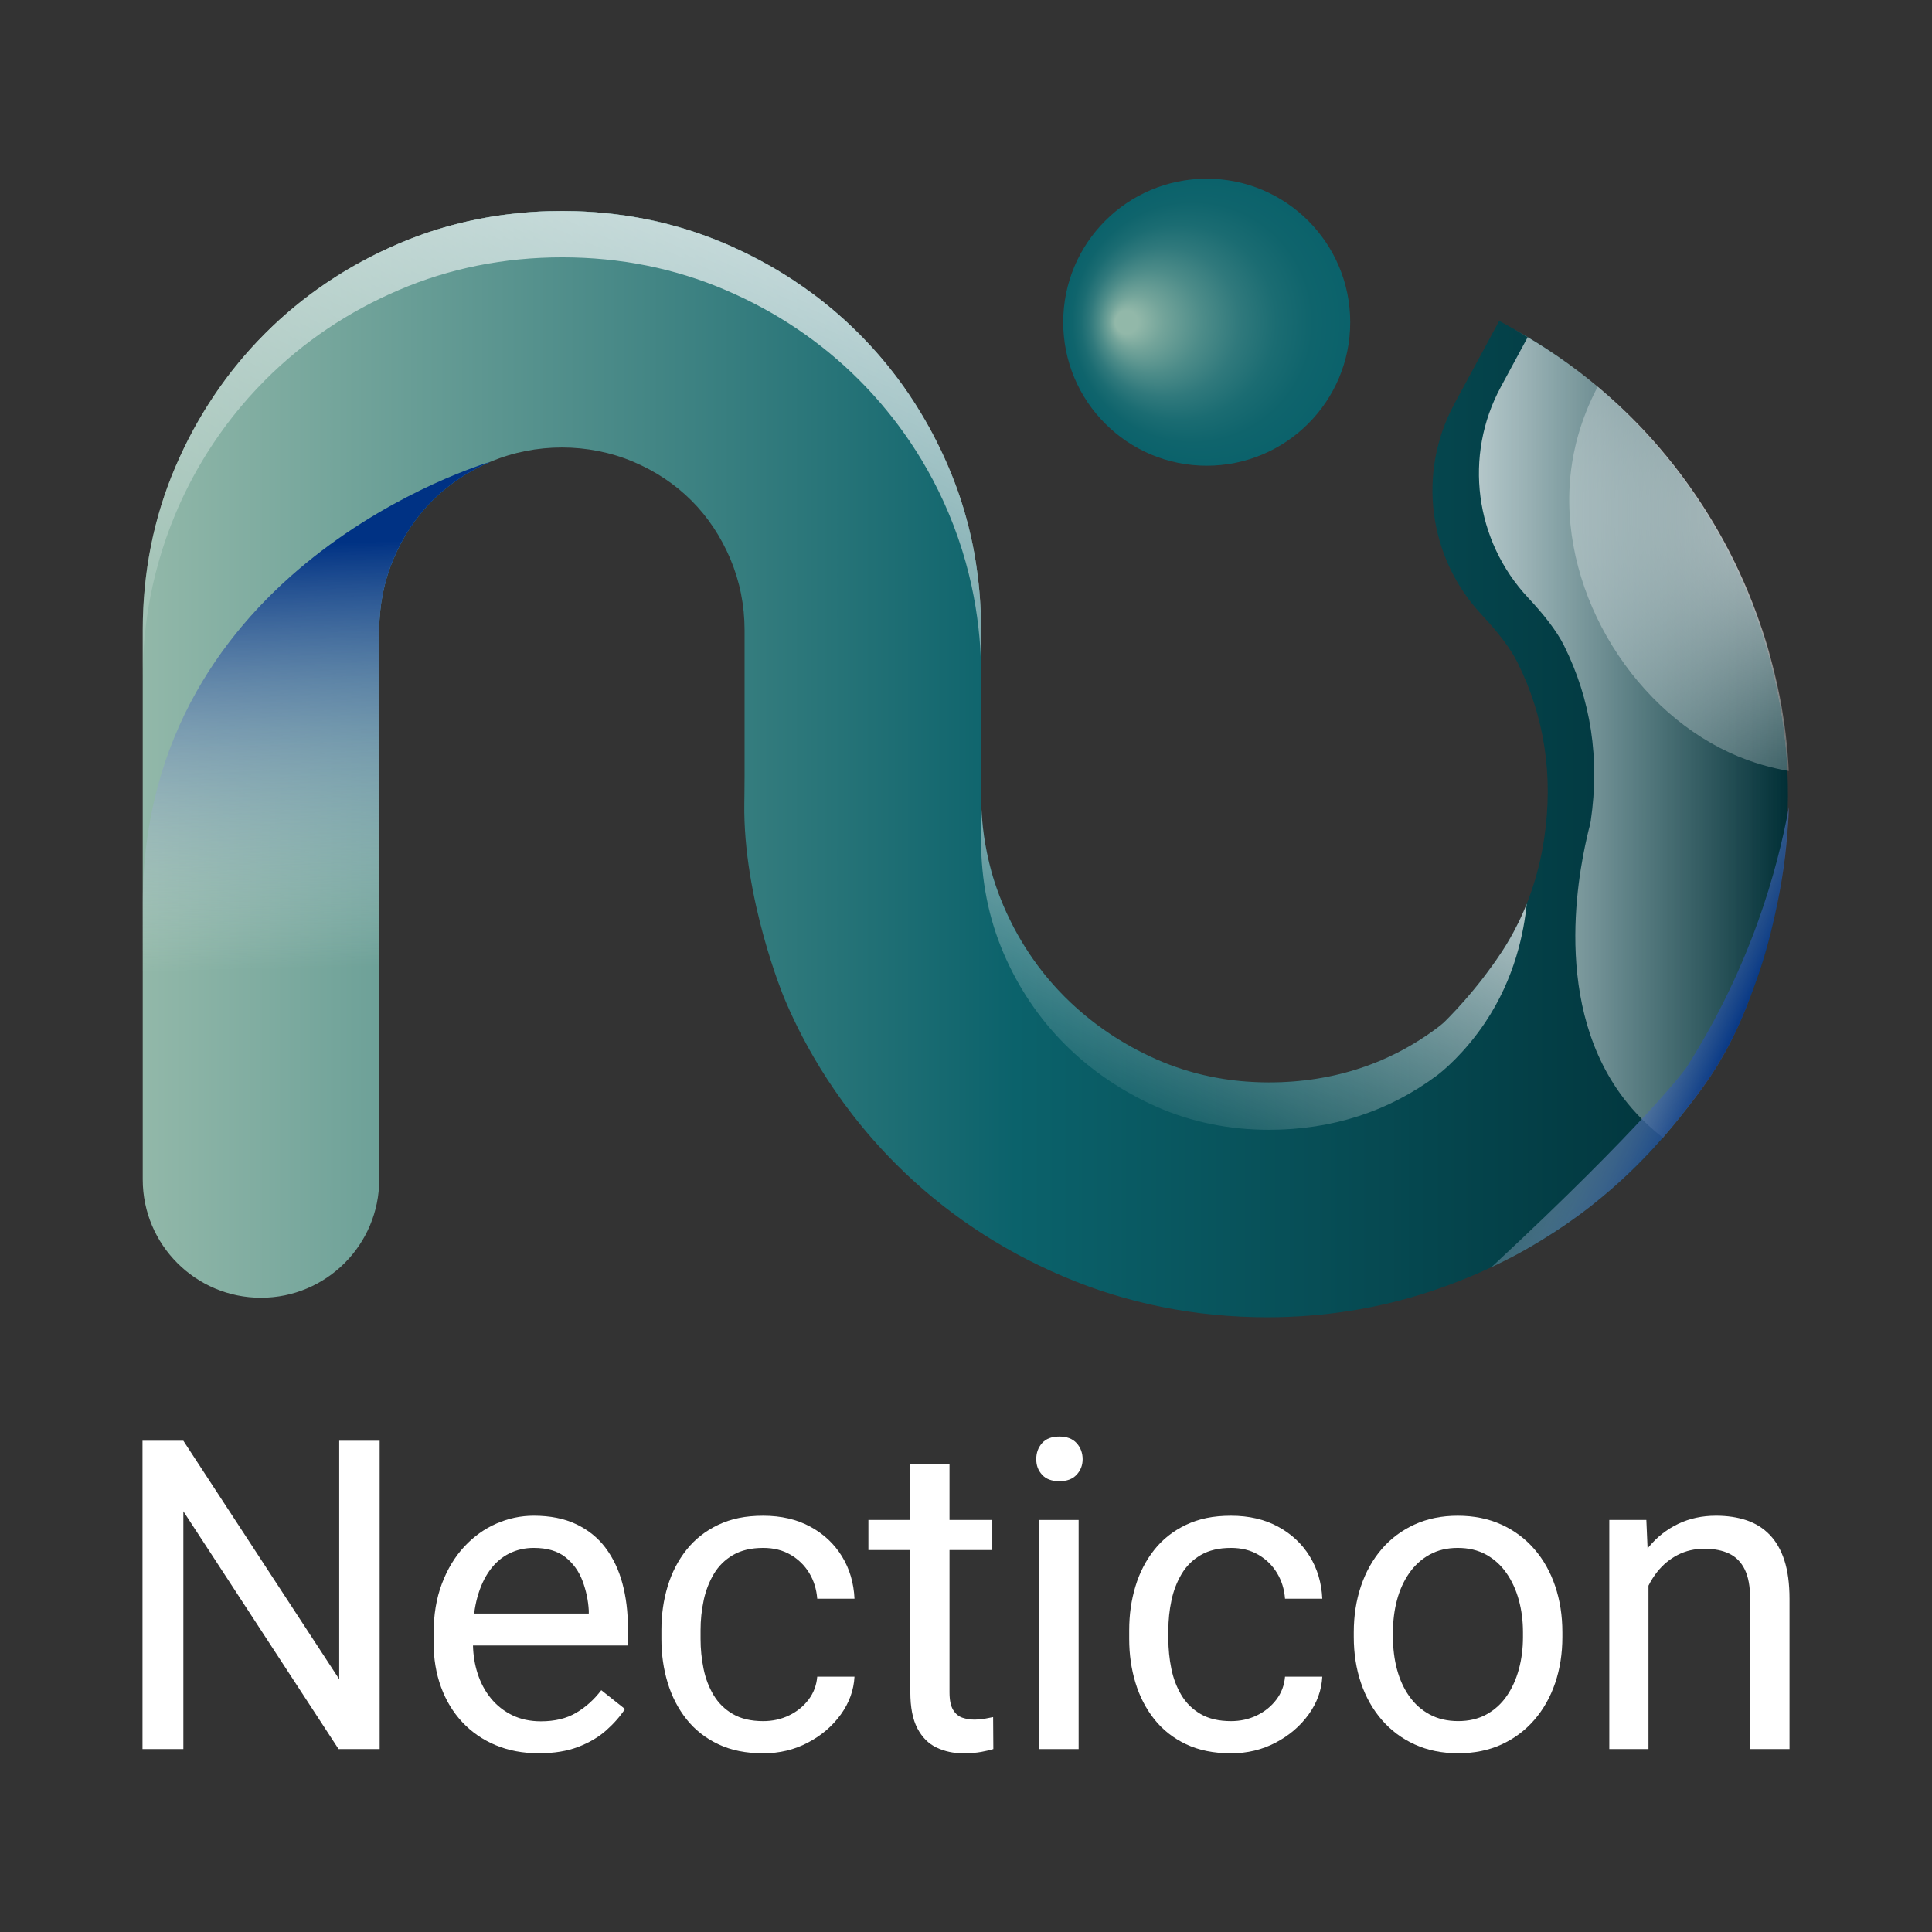 <?xml version="1.0" encoding="UTF-8"?>
<svg xmlns="http://www.w3.org/2000/svg" xmlns:xlink="http://www.w3.org/1999/xlink" viewBox="0 0 1080 1080">
  <rect x="0" y="0" width="1080" height="1080" fill="#333333" stroke="none"/>
  <defs>
    <style>
      .cls-1 {
        fill: url(#radial-gradient-2);
      }

      .cls-2 {
        fill: url(#linear-gradient-6);
      }

      .cls-3 {
        fill: url(#linear-gradient-3);
      }

      .cls-4 {
        fill: url(#radial-gradient-3);
      }

      .cls-4, .cls-5, .cls-6, .cls-7, .cls-8, .cls-9 {
        mix-blend-mode: overlay;
        opacity: .7;
      }

      .cls-10 {
        fill: url(#linear-gradient-7);
      }

      .cls-10, .cls-11 {
        mix-blend-mode: multiply;
      }

      .cls-12 {
        isolation: isolate;
      }

      .cls-13 {
        fill: #fff;
      }

      .cls-5 {
        fill: url(#radial-gradient);
      }

      .cls-11 {
        fill: url(#linear-gradient);
      }

      .cls-7 {
        fill: url(#linear-gradient-4);
      }

      .cls-8 {
        fill: url(#linear-gradient-2);
      }

      .cls-9 {
        fill: url(#linear-gradient-5);
      }
    </style>
    <radialGradient id="radial-gradient" cx="-3193.4" cy="-4558.46" fx="-3193.4" fy="-4558.46" r="222.88" gradientTransform="translate(-3041.45 -3534.91) rotate(-81.64) scale(1 -1)" gradientUnits="userSpaceOnUse">
      <stop offset="0" stop-color="#fff"/>
      <stop offset="1" stop-color="#fff" stop-opacity="0"/>
    </radialGradient>
    <linearGradient id="linear-gradient" x1="179.8" y1="541.23" x2="171.76" y2="303.89" gradientUnits="userSpaceOnUse">
      <stop offset="0" stop-color="#fff" stop-opacity="0"/>
      <stop offset="1" stop-color="#003284"/>
    </linearGradient>
    <radialGradient id="radial-gradient-2" cx="674.56" cy="180.12" fx="625.83" fy="180.12" r="80.22" gradientUnits="userSpaceOnUse">
      <stop offset=".08" stop-color="#92b8a9"/>
      <stop offset=".19" stop-color="#73a49a"/>
      <stop offset=".36" stop-color="#4d8c89"/>
      <stop offset=".52" stop-color="#30797c"/>
      <stop offset=".68" stop-color="#1b6c72"/>
      <stop offset=".84" stop-color="#0f646c"/>
      <stop offset=".99" stop-color="#0b626b"/>
    </radialGradient>
    <linearGradient id="linear-gradient-2" x1="403.3" y1="136.28" x2="242.68" y2="504.61" gradientUnits="userSpaceOnUse">
      <stop offset="0" stop-color="#fff"/>
      <stop offset="1" stop-color="#fff" stop-opacity="0"/>
    </linearGradient>
    <linearGradient id="linear-gradient-3" x1="79.81" y1="427.17" x2="999.49" y2="427.17" gradientUnits="userSpaceOnUse">
      <stop offset="0" stop-color="#92b8a9"/>
      <stop offset=".53" stop-color="#0b626b"/>
      <stop offset="1" stop-color="#002e35"/>
    </linearGradient>
    <linearGradient id="linear-gradient-4" x1="717.17" y1="446.28" x2="632.06" y2="641.44" xlink:href="#linear-gradient-2"/>
    <linearGradient id="linear-gradient-5" x1="403.2" y1="136.23" x2="242.8" y2="504.06" xlink:href="#linear-gradient-2"/>
    <linearGradient id="linear-gradient-6" x1="826.71" y1="410" x2="1000.19" y2="410" xlink:href="#linear-gradient-2"/>
    <radialGradient id="radial-gradient-3" cx="-3199.76" cy="-4559.85" fx="-3199.76" fy="-4559.85" r="223.31" gradientTransform="translate(-3051.96 -3530.7) rotate(-81.8) scale(1 -1)" xlink:href="#radial-gradient"/>
    <linearGradient id="linear-gradient-7" x1="-4762.49" y1="2986.75" x2="-4702.46" y2="2900.23" gradientTransform="translate(-2841.71 -3538.24) rotate(-100.5)" gradientUnits="userSpaceOnUse">
      <stop offset="0" stop-color="#003284"/>
      <stop offset="1" stop-color="#fff" stop-opacity="0"/>
    </linearGradient>
  </defs>
  <g class="cls-12">
    <g id="Layer_1" data-name="Layer 1">
      <path class="cls-5" d="M893.08,216.21c-7.26,14.17-12.38,29.76-14.82,46.4-11.74,79.89,42.08,154.26,120.95,168.54-.54-12.02-1.84-23.85-3.86-35.49-5.16-29.82-14.57-58.42-27.92-84.94-13.35-26.53-30.48-50.91-50.97-72.5-7.34-7.71-15.16-15.07-23.39-22.01Z"/>
      <path class="cls-11" d="M274.24,258.13c-12.49,5.29-23.45,12.61-32.54,21.71-9.14,9.14-16.46,20.14-21.75,32.67-5.25,12.45-7.94,25.8-7.94,39.74v307.13c0,36.5-29.59,66.1-66.1,66.1h0c-36.5,0-66.1-29.59-66.1-66.1v-154.26c0-188.71,190.04-245.74,194.43-246.98Z"/>
      <circle class="cls-1" cx="674.56" cy="180.12" r="80.22"/>
      <g>
        <polygon class="cls-13" points="189.62 938.68 102.5 805.4 79.66 805.4 79.66 977.74 102.5 977.74 102.5 844.81 189.26 977.74 212.23 977.74 212.23 805.4 189.62 805.4 189.62 938.68"/>
        <path class="cls-13" d="M338.49,865.23c-4.26-5.64-9.73-10.04-16.39-13.2-6.67-3.16-14.58-4.74-23.73-4.74-7.18,0-14.13,1.46-20.83,4.38-6.71,2.92-12.71,7.22-17.99,12.9-5.29,5.68-9.47,12.61-12.55,20.77-3.08,8.17-4.62,17.46-4.62,27.87v4.97c0,9,1.38,17.28,4.14,24.86,2.76,7.58,6.73,14.13,11.9,19.65,5.17,5.52,11.36,9.81,18.58,12.84,7.22,3.04,15.29,4.56,24.21,4.56,8.44,0,15.76-1.18,21.96-3.55,6.19-2.37,11.42-5.45,15.68-9.23,4.26-3.79,7.77-7.77,10.53-11.95l-13.26-10.53c-4.02,5.29-8.72,9.51-14.09,12.67-5.37,3.16-11.92,4.73-19.65,4.73-6,0-11.34-1.14-16.04-3.43-4.7-2.29-8.68-5.45-11.96-9.47-3.28-4.02-5.76-8.7-7.46-14.03-1.54-4.84-2.37-9.99-2.52-15.45h86.61v-9.82c0-9-1.03-17.3-3.08-24.92-2.05-7.61-5.21-14.24-9.47-19.89ZM329.14,901.98h-64.08c.41-3.29,1.02-6.37,1.82-9.23,1.66-5.92,3.98-10.93,6.98-15.03,3-4.1,6.59-7.2,10.77-9.29,4.18-2.09,8.76-3.14,13.73-3.14,7.5,0,13.41,1.74,17.75,5.21,4.34,3.47,7.52,7.89,9.53,13.26,2.01,5.37,3.18,10.89,3.49,16.57v1.66Z"/>
        <path class="cls-13" d="M393.33,894.7c1.14-5.4,3.04-10.34,5.68-14.8,2.64-4.46,6.23-8.01,10.77-10.65,4.54-2.64,10.16-3.96,16.87-3.96,5.84,0,10.95,1.28,15.33,3.85,4.38,2.56,7.85,5.98,10.42,10.24,2.56,4.26,4.04,9.04,4.44,14.32h20.83c-.4-8.84-2.74-16.75-7.04-23.73-4.3-6.98-10.2-12.51-17.7-16.57-7.5-4.06-16.26-6.1-26.28-6.1s-18.01,1.7-25.15,5.09c-7.14,3.39-13.06,8.05-17.75,13.97-4.7,5.92-8.21,12.72-10.53,20.42-2.33,7.69-3.49,15.84-3.49,24.44v4.97c0,8.6,1.16,16.75,3.49,24.44,2.33,7.69,5.84,14.5,10.53,20.42,4.69,5.92,10.61,10.58,17.75,13.97,7.14,3.39,15.52,5.09,25.15,5.09,9.07,0,17.4-1.99,24.97-5.98,7.58-3.98,13.71-9.23,18.41-15.74,4.69-6.51,7.24-13.55,7.64-21.13h-20.83c-.4,4.81-2.01,9.1-4.85,12.84-2.84,3.75-6.47,6.69-10.89,8.82-4.42,2.13-9.23,3.2-14.44,3.2-6.79,0-12.45-1.32-16.99-3.96-4.54-2.64-8.13-6.17-10.77-10.59-2.64-4.42-4.52-9.35-5.62-14.8-1.11-5.45-1.66-10.97-1.66-16.57v-4.97c0-5.6.57-11.11,1.72-16.51Z"/>
        <path class="cls-13" d="M550.61,960.75c-2.01.36-3.93.53-5.74.53-2.45,0-4.73-.36-6.87-1.07-2.13-.71-3.87-2.17-5.21-4.38-1.34-2.21-2.01-5.48-2.01-9.82v-79.54h23.91v-16.81h-23.91v-31.13h-21.9v31.13h-23.44v16.81h23.44v79.42c0,8.52,1.32,15.29,3.96,20.3,2.64,5.01,6.21,8.58,10.71,10.71,4.5,2.13,9.43,3.2,14.8,3.2,3.95,0,7.32-.26,10.12-.77,2.8-.51,5.07-1.05,6.81-1.6l-.12-17.87c-1.03.24-2.55.53-4.56.89Z"/>
        <rect class="cls-13" x="580.94" y="849.67" width="22.02" height="128.07"/>
        <path class="cls-13" d="M592.18,803.03c-4.26,0-7.48,1.23-9.65,3.67-2.17,2.45-3.26,5.44-3.26,8.99s1.08,6.29,3.26,8.7c2.17,2.41,5.39,3.61,9.65,3.61s7.4-1.2,9.65-3.61c2.25-2.41,3.37-5.31,3.37-8.7s-1.12-6.55-3.37-8.99c-2.25-2.45-5.46-3.67-9.65-3.67Z"/>
        <path class="cls-13" d="M654.83,894.7c1.14-5.4,3.04-10.34,5.68-14.8,2.64-4.46,6.23-8.01,10.77-10.65,4.54-2.64,10.16-3.96,16.87-3.96,5.84,0,10.95,1.28,15.33,3.85,4.38,2.56,7.85,5.98,10.42,10.24,2.56,4.26,4.04,9.04,4.44,14.32h20.83c-.4-8.84-2.74-16.75-7.04-23.73-4.3-6.98-10.2-12.51-17.7-16.57-7.5-4.06-16.26-6.1-26.28-6.1s-18.01,1.7-25.15,5.09c-7.14,3.39-13.06,8.05-17.75,13.97-4.7,5.92-8.21,12.72-10.53,20.42-2.33,7.69-3.49,15.84-3.49,24.44v4.97c0,8.6,1.16,16.75,3.49,24.44,2.33,7.69,5.84,14.5,10.53,20.42,4.69,5.92,10.61,10.58,17.75,13.97,7.14,3.39,15.52,5.09,25.15,5.09,9.07,0,17.4-1.99,24.97-5.98,7.58-3.98,13.71-9.23,18.41-15.74,4.69-6.51,7.24-13.55,7.64-21.13h-20.83c-.4,4.81-2.01,9.1-4.85,12.84-2.84,3.75-6.47,6.69-10.89,8.82-4.42,2.13-9.23,3.2-14.44,3.2-6.79,0-12.45-1.32-16.99-3.96-4.54-2.64-8.13-6.17-10.77-10.59-2.64-4.42-4.52-9.35-5.62-14.8-1.11-5.45-1.66-10.97-1.66-16.57v-4.97c0-5.6.57-11.11,1.72-16.51Z"/>
        <path class="cls-13" d="M857.68,865.94c-5.09-5.88-11.24-10.45-18.46-13.73-7.22-3.27-15.33-4.91-24.33-4.91s-16.97,1.64-24.15,4.91c-7.18,3.28-13.3,7.85-18.35,13.73-5.05,5.88-8.92,12.78-11.6,20.71-2.68,7.93-4.02,16.51-4.02,25.74v2.72c0,9.23,1.34,17.8,4.02,25.68,2.68,7.89,6.57,14.78,11.66,20.65,5.09,5.88,11.22,10.46,18.41,13.73,7.18,3.27,15.27,4.91,24.27,4.91s17.06-1.64,24.21-4.91c7.14-3.27,13.26-7.85,18.35-13.73,5.09-5.88,8.98-12.76,11.66-20.65,2.68-7.89,4.02-16.45,4.02-25.68v-2.72c0-9.23-1.34-17.81-4.02-25.74-2.68-7.93-6.57-14.83-11.66-20.71ZM851.35,915.12c0,6.39-.77,12.41-2.31,18.05-1.54,5.64-3.81,10.63-6.81,14.97-3,4.34-6.77,7.75-11.3,10.24-4.54,2.49-9.81,3.73-15.8,3.73s-11.4-1.24-15.98-3.73c-4.58-2.49-8.39-5.9-11.42-10.24-3.04-4.34-5.31-9.33-6.81-14.97-1.5-5.64-2.25-11.66-2.25-18.05v-2.72c0-6.31.75-12.29,2.25-17.93,1.5-5.64,3.77-10.65,6.81-15.03,3.04-4.38,6.83-7.83,11.36-10.36,4.54-2.52,9.8-3.79,15.8-3.79s11.38,1.26,15.92,3.79c4.54,2.53,8.32,5.98,11.36,10.36,3.04,4.38,5.33,9.39,6.87,15.03,1.54,5.64,2.31,11.62,2.31,17.93v2.72Z"/>
        <path class="cls-13" d="M997.5,872.33c-1.89-5.88-4.64-10.67-8.23-14.38-3.59-3.71-7.91-6.41-12.96-8.11-5.05-1.7-10.73-2.55-17.05-2.55-7.73,0-14.78,1.52-21.13,4.56-6.35,3.04-11.82,7.32-16.39,12.84-.25.3-.49.62-.73.93l-.69-15.96h-20.71v128.07h21.9v-91.34c1.39-2.78,3.03-5.36,4.91-7.73,3.2-4.02,7.02-7.18,11.48-9.47,4.46-2.29,9.41-3.43,14.86-3.43s10.18.93,13.97,2.78c3.79,1.85,6.67,4.81,8.64,8.88,1.97,4.07,2.96,9.45,2.96,16.16v84.16h22.02v-83.92c0-8.44-.95-15.6-2.84-21.48Z"/>
      </g>
      <path class="cls-8" d="M148.25,212.86c21.17-21.17,46.23-38.04,74.47-50.12,28.32-12.16,59.09-18.32,91.42-18.32s63.06,6.16,91.38,18.32c28.24,12.07,53.3,28.94,74.47,50.12,21.17,21.17,38,46.19,50.12,74.47,12.16,28.32,18.32,59.09,18.32,91.38v-26.47c0-32.29-6.16-63.06-18.32-91.38-12.12-28.28-28.94-53.3-50.12-74.47-21.17-21.17-46.23-38.04-74.47-50.12-28.32-12.16-59.09-18.32-91.38-18.32s-63.1,6.16-91.42,18.32c-28.24,12.07-53.3,28.94-74.47,50.12-21.13,21.13-38,46.19-50.12,74.47-12.16,28.32-18.32,59.09-18.32,91.38v26.47c0-32.29,6.16-63.06,18.32-91.38,12.12-28.28,28.99-53.34,50.12-74.47Z"/>
      <path class="cls-3" d="M999.21,431.15c-.54-12.02-1.84-23.85-3.86-35.49-5.16-29.82-14.57-58.42-27.92-84.94-13.35-26.53-30.48-50.91-50.97-72.5-7.34-7.71-15.16-15.07-23.39-22.01-14.63-12.29-30.52-23.23-47.53-32.7l-7.48-4.14-25.1,46.47c-20.8,38.46-14.59,85.89,15.3,117.8,8.54,9.13,15.91,18.39,20.04,26.7,15.07,30.25,20.07,63.21,14.97,97.93-3.32,22.58-10.81,43.3-22.37,61.63-2.68,4.27-6.36,9.55-10.68,15.23-.05.07-.11.14-.17.21-.34.46-.68.91-1.01,1.36-6.19,8.01-13.71,16.74-21.9,24.85-1.26,1.1-2.52,2.14-3.76,3.06-27.04,20.22-58.68,30.47-94.07,30.47-22.29,0-43.38-4.34-62.73-12.86-19.43-8.6-36.72-20.34-51.32-34.94-14.56-14.56-26.13-31.8-34.4-51.19-8.27-19.39-12.45-40.48-12.45-62.81v-91.05c0-32.29-6.16-63.06-18.32-91.38-12.12-28.28-28.95-53.3-50.12-74.47-21.17-21.17-46.23-38.04-74.47-50.12-28.32-12.16-59.09-18.32-91.38-18.32s-63.1,6.16-91.42,18.32c-28.24,12.07-53.3,28.94-74.47,50.12-21.13,21.13-38,46.19-50.12,74.47-12.16,28.32-18.32,59.09-18.32,91.38v307.12c0,36.5,29.59,66.1,66.1,66.1s66.1-29.59,66.1-66.1v-307.12c0-13.93,2.69-27.29,7.94-39.74,5.29-12.53,12.61-23.53,21.75-32.67,9.1-9.1,20.06-16.42,32.54-21.71.08-.04.12-.04.12-.04,25.02-10.54,54.54-10.54,79.52,0,12.53,5.29,23.53,12.61,32.67,21.75,9.14,9.14,16.46,20.14,21.75,32.67,5.25,12.49,7.94,25.84,7.94,39.74v68.68c.02,2.71.03,7.35,0,13.13-.03,8.41-.14,14.58-.14,15.02-.79,53.24,22.05,108.22,22.05,108.22,7.62,18.34,25.68,56.4,62.77,93.49,26.55,26.55,57.97,47.68,93.49,62.77,35.48,15.13,73.85,22.83,114,22.83,31.51,0,62.19-4.88,91.18-14.43,28.99-9.55,55.9-23.16,80.01-40.48,24.02-17.24,45.32-38.08,63.26-61.86,2.37-3.15,4.89-6.98,7.49-11.25,1.76-2.46,3.51-4.97,5.23-7.51,12.67-18.8,22.14-39.41,29.06-61.18.68-2.23,1.36-4.46,2.04-6.7,4.17-14.33,7.28-29.13,9.5-44.22,2.86-19.48,3.86-38.76,3.03-57.59Z"/>
      <path class="cls-7" d="M548.43,469.76c0,22.33,4.18,43.42,12.45,62.81,8.27,19.39,19.85,36.64,34.4,51.19,14.6,14.6,31.88,26.34,51.31,34.94,19.35,8.52,40.44,12.86,62.73,12.86,35.4,0,67.03-10.26,94.07-30.47,3.12-2.33,15.33-12.41,26.67-29.28,17.03-25.34,21.87-51.24,23.4-66.62-1.18,2.97-2.33,5.61-3.39,7.89-.41.87-1.91,4.08-4.02,7.99-.88,1.63-1.62,2.93-1.96,3.53-1.02,1.78-1.86,3.16-2.27,3.83-.35.58-1.21,1.96-2.37,3.73-1.33,2.03-2.36,3.51-3.38,4.97,0,0-2.84,4.06-5.37,7.37-.07.09-.4.52-.84,1.1-.57.75-.9,1.2-1.11,1.48-.48.64-.87,1.13-1.88,2.39-1.48,1.83-2.21,2.75-2.95,3.64-2.39,2.9-4.47,5.29-5.85,6.85-.87.99-2.24,2.53-4.08,4.51-1.28,1.38-2.34,2.48-3.21,3.39-.6.63-1.05,1.08-1.94,1.99-.17.17-.49.5-.93.93-.46.46-.69.68-1,.96-.35.32-.66.58-1.26,1.07-.32.26-.73.6-1.28,1.03-.8.63-1.47,1.13-2.09,1.58-1.14.84-2.51,1.83-4.43,3.14-.66.45-2.24,1.52-4.33,2.84-2.92,1.85-5.25,3.19-6.25,3.76-2.88,1.64-5.27,2.87-6.78,3.63-1.15.58-2.95,1.46-5.18,2.48-1.39.63-2.48,1.11-3,1.33-1.1.47-3.39,1.44-6.36,2.55-1.22.46-3.96,1.47-7.41,2.56-6.05,1.92-11.22,3.13-14.23,3.77-3.25.7-11.52,2.37-22.47,3.16-2.55.18-6.99.45-12.56.44-9.65-.02-16.99-.84-19.69-1.16-7.85-.95-13.9-2.28-16.85-2.97-4.84-1.13-8.7-2.29-11.02-3.02-3.83-1.21-6.94-2.36-9.03-3.17-.91-.35-3.2-1.25-6.13-2.53-1.53-.67-5.77-2.56-11.17-5.41-5.6-2.96-9.8-5.58-11.75-6.81-5.01-3.18-8.79-5.95-10.72-7.4-1.42-1.07-2.65-2.03-3.56-2.75-1.1-.87-3.83-3.06-7.22-6.07-1.84-1.63-3.15-2.86-3.47-3.16-.48-.45-1.78-1.68-3.44-3.34-2.68-2.69-4.74-4.94-5.73-6.04-4.31-4.78-7.48-8.91-8.96-10.88-1.58-2.11-4.42-5.99-7.62-11.09-6.1-9.71-9.97-18.17-12.09-23.18-3.23-7.64-5.13-13.77-5.87-16.25-.51-1.71-3.99-13.54-5.52-27.37-.56-5.07-.8-9.82-.84-10.69-.16-3.3-.21-6.18-.21-8.5v26.47Z"/>
      <path class="cls-9" d="M148.39,212.29c21.17-21.17,46.23-38.04,74.47-50.12,28.32-12.16,59.09-18.32,91.42-18.32s63.06,6.16,91.38,18.32c28.24,12.07,53.3,28.94,74.47,50.12,15.62,15.62,35.65,40.08,50.12,74.47,15.91,37.84,18.28,71.54,18.18,91.42,0-8.78,0-17.56,0-26.34,0-8.14-.41-15.21-.91-20.95-1.09-12.46-2.9-22.03-3.8-26.43-.5-2.47-1.23-5.8-2.21-9.72-2.09-8.35-4.18-14.74-5.23-17.82-1.66-4.89-3.75-10.47-6.37-16.54-1.47-3.4-2.87-6.46-4.16-9.15-.6-1.24-2.27-4.71-4.6-9.1-.47-.89-1.15-2.17-2.09-3.86-1.73-3.11-3.12-5.43-4.09-7.05-.63-1.05-1.83-3.04-3.4-5.52-2.67-4.2-5.04-7.61-6.66-9.89-2.78-3.9-6.91-9.44-12.24-15.7-1.3-1.53-3.43-3.99-6.16-6.94-2.99-3.24-5.46-5.73-6.85-7.12-.55-.54-1.9-1.89-3.7-3.6-3.2-3.05-5.78-5.34-7.08-6.47-2.38-2.09-4.33-3.72-5.47-4.65-4.96-4.09-8.92-6.99-9.95-7.74-3.8-2.77-7.54-5.32-11.12-7.7h0c-.63-.41-4.07-2.64-8.14-5.06-13.85-8.23-27.03-13.87-28.78-14.61-9.75-4.14-17.58-6.68-20.93-7.73-5.25-1.64-15.21-4.56-28.11-6.85-2.79-.5-9.62-1.66-18.54-2.53-4.67-.46-13.1-1.14-23.58-1.15-5.68,0-10.2.19-12.66.31-1.91.1-6.06.33-11.38.86-8.13.8-14.29,1.8-16,2.09-8.11,1.35-15.25,3-21.2,4.58-7.65,2.04-13.5,4.03-16.3,5.01-1.94.68-7.1,2.52-13.74,5.35-13.2,5.62-23.16,11.27-27.74,13.96-10.15,5.96-17.78,11.45-22.07,14.66-8.3,6.22-14.47,11.71-17.79,14.76-1.21,1.11-3.68,3.41-6.75,6.47-6.67,6.65-11.51,12.26-14.05,15.29-1.97,2.35-5.69,6.88-10.05,12.89-2.76,3.81-7.69,10.84-13.11,20.17-2,3.44-3.54,6.28-4.5,8.1-2.08,3.91-5.23,10.11-8.6,17.97-3.28,7.66-5.35,13.58-5.95,15.32-.49,1.41-1.56,4.57-2.79,8.66-3.64,12.15-5.58,22.42-6.57,28.39-.44,2.65-1.36,8.5-2.08,16.05-.29,2.99-.71,8.01-.94,14.26-.12,3.4-.16,6.34-.16,8.67,0,8.8,0,17.59,0,26.39-.01-19.94,2.5-53.62,18.46-91.42,7.74-18.33,22.57-46.92,50.12-74.47Z"/>
      <g class="cls-6">
        <path class="cls-2" d="M999.97,431.68c-.57-10.8-2-23.16-2-23.16h0c-.53-4.13-1.15-8.24-1.86-12.33-5.16-29.82-14.57-58.42-27.92-84.94-13.35-26.53-30.48-50.91-50.97-72.5-7.34-7.71-15.16-15.07-23.38-22.01-14.63-12.29-30.52-23.23-47.53-32.7,2.59,1.44,5.11,2.99,7.65,4.5l-15.02,27.81c-20.8,38.46-14.59,85.89,15.3,117.8,8.54,9.13,15.91,18.39,20.04,26.7,15.07,30.25,20.07,63.21,14.97,97.93-.35,2.37-.85,3.77-1.19,5.19-3.73,15.65-22.03,92.36,17.72,147.47,4.65,6.45,12.16,15.46,23.81,24.54,1.43-1.66,3.51-4.1,5.96-7.07,2.1-2.55,12.78-15.52,20.79-27.53,13.15-19.74,19.97-38.24,24.23-49.84,5.15-14,8.1-25.65,9.61-31.63,2.73-10.83,4.32-19.39,5.01-23.26,5.69-32.02,5.18-57.45,4.79-64.96Z"/>
      </g>
      <path class="cls-4" d="M893.08,216.21c-9.86,18.82-13.43,35.26-14.84,46.57-8.07,64.42,32.3,131.85,88.35,157.84,13.42,6.22,25.44,9.01,33.36,10.38-.26-5.49-.76-12.53-1.75-20.71,0,0-.23-1.85-.61-4.64,0,0-.73-5.2-1.59-10.21-3.02-17.49-8.22-34.88-8.22-34.88-6.98-23.36-15.47-41.17-19.57-49.32-5.1-10.15-12.97-24.38-24.32-40.23-11.44-15.99-21.86-27.25-26.66-32.27-8.87-9.28-17.2-16.76-24.14-22.53Z"/>
      <path class="cls-10" d="M833.73,708.37s5.85-2.76,10.98-5.42c3.42-1.77,5.93-3.18,7.99-4.35,12.14-6.87,21.55-13.37,24.18-15.21,3.36-2.34,7.66-5.45,12.57-9.28,1.57-1.24,3.49-2.79,5.67-4.6,2.57-2.13,4.47-3.76,4.9-4.13.93-.8,4.87-4.21,9.45-8.53,7.02-6.61,12.62-12.61,15.22-15.44,7.48-8.15,12.55-14.55,18.12-21.59,3.63-4.59,6.34-8.19,8.91-11.78.65-.91,2.8-3.92,4.85-6.99,1.26-1.9,6.14-9.32,11.49-19.89,1.53-3.02,4.67-9.39,7.87-17.41,1.43-3.59,2.93-7.64,4.21-11.09,1.24-3.35,2.07-5.61,3.09-8.6,0,0,1.75-5.11,3.43-10.84,4.61-15.63,7.75-32.4,8.14-34.5,1.91-10.31,2.8-17.55,3.04-19.53.57-4.72.93-8.86,1.11-10.97.54-6.13.77-10.42.83-11.54.12-2.26.19-4.17.24-5.55-3.47,18.8-8.8,40.31-17.09,63.5-12.05,33.7-26.89,61.23-40.39,82.39,0,0-22.27,30.92-108.81,111.33Z"/>
      <path class="cls-11" d="M274.24,258.13c-12.49,5.29-23.45,12.61-32.54,21.71-9.14,9.14-16.46,20.14-21.75,32.67-5.25,12.45-7.94,25.8-7.94,39.74v307.13c0,36.5-29.59,66.1-66.1,66.1h0c-36.5,0-66.1-29.59-66.1-66.1v-154.26c0-188.71,190.04-245.74,194.43-246.98Z"/>
    </g>
  </g>
</svg>